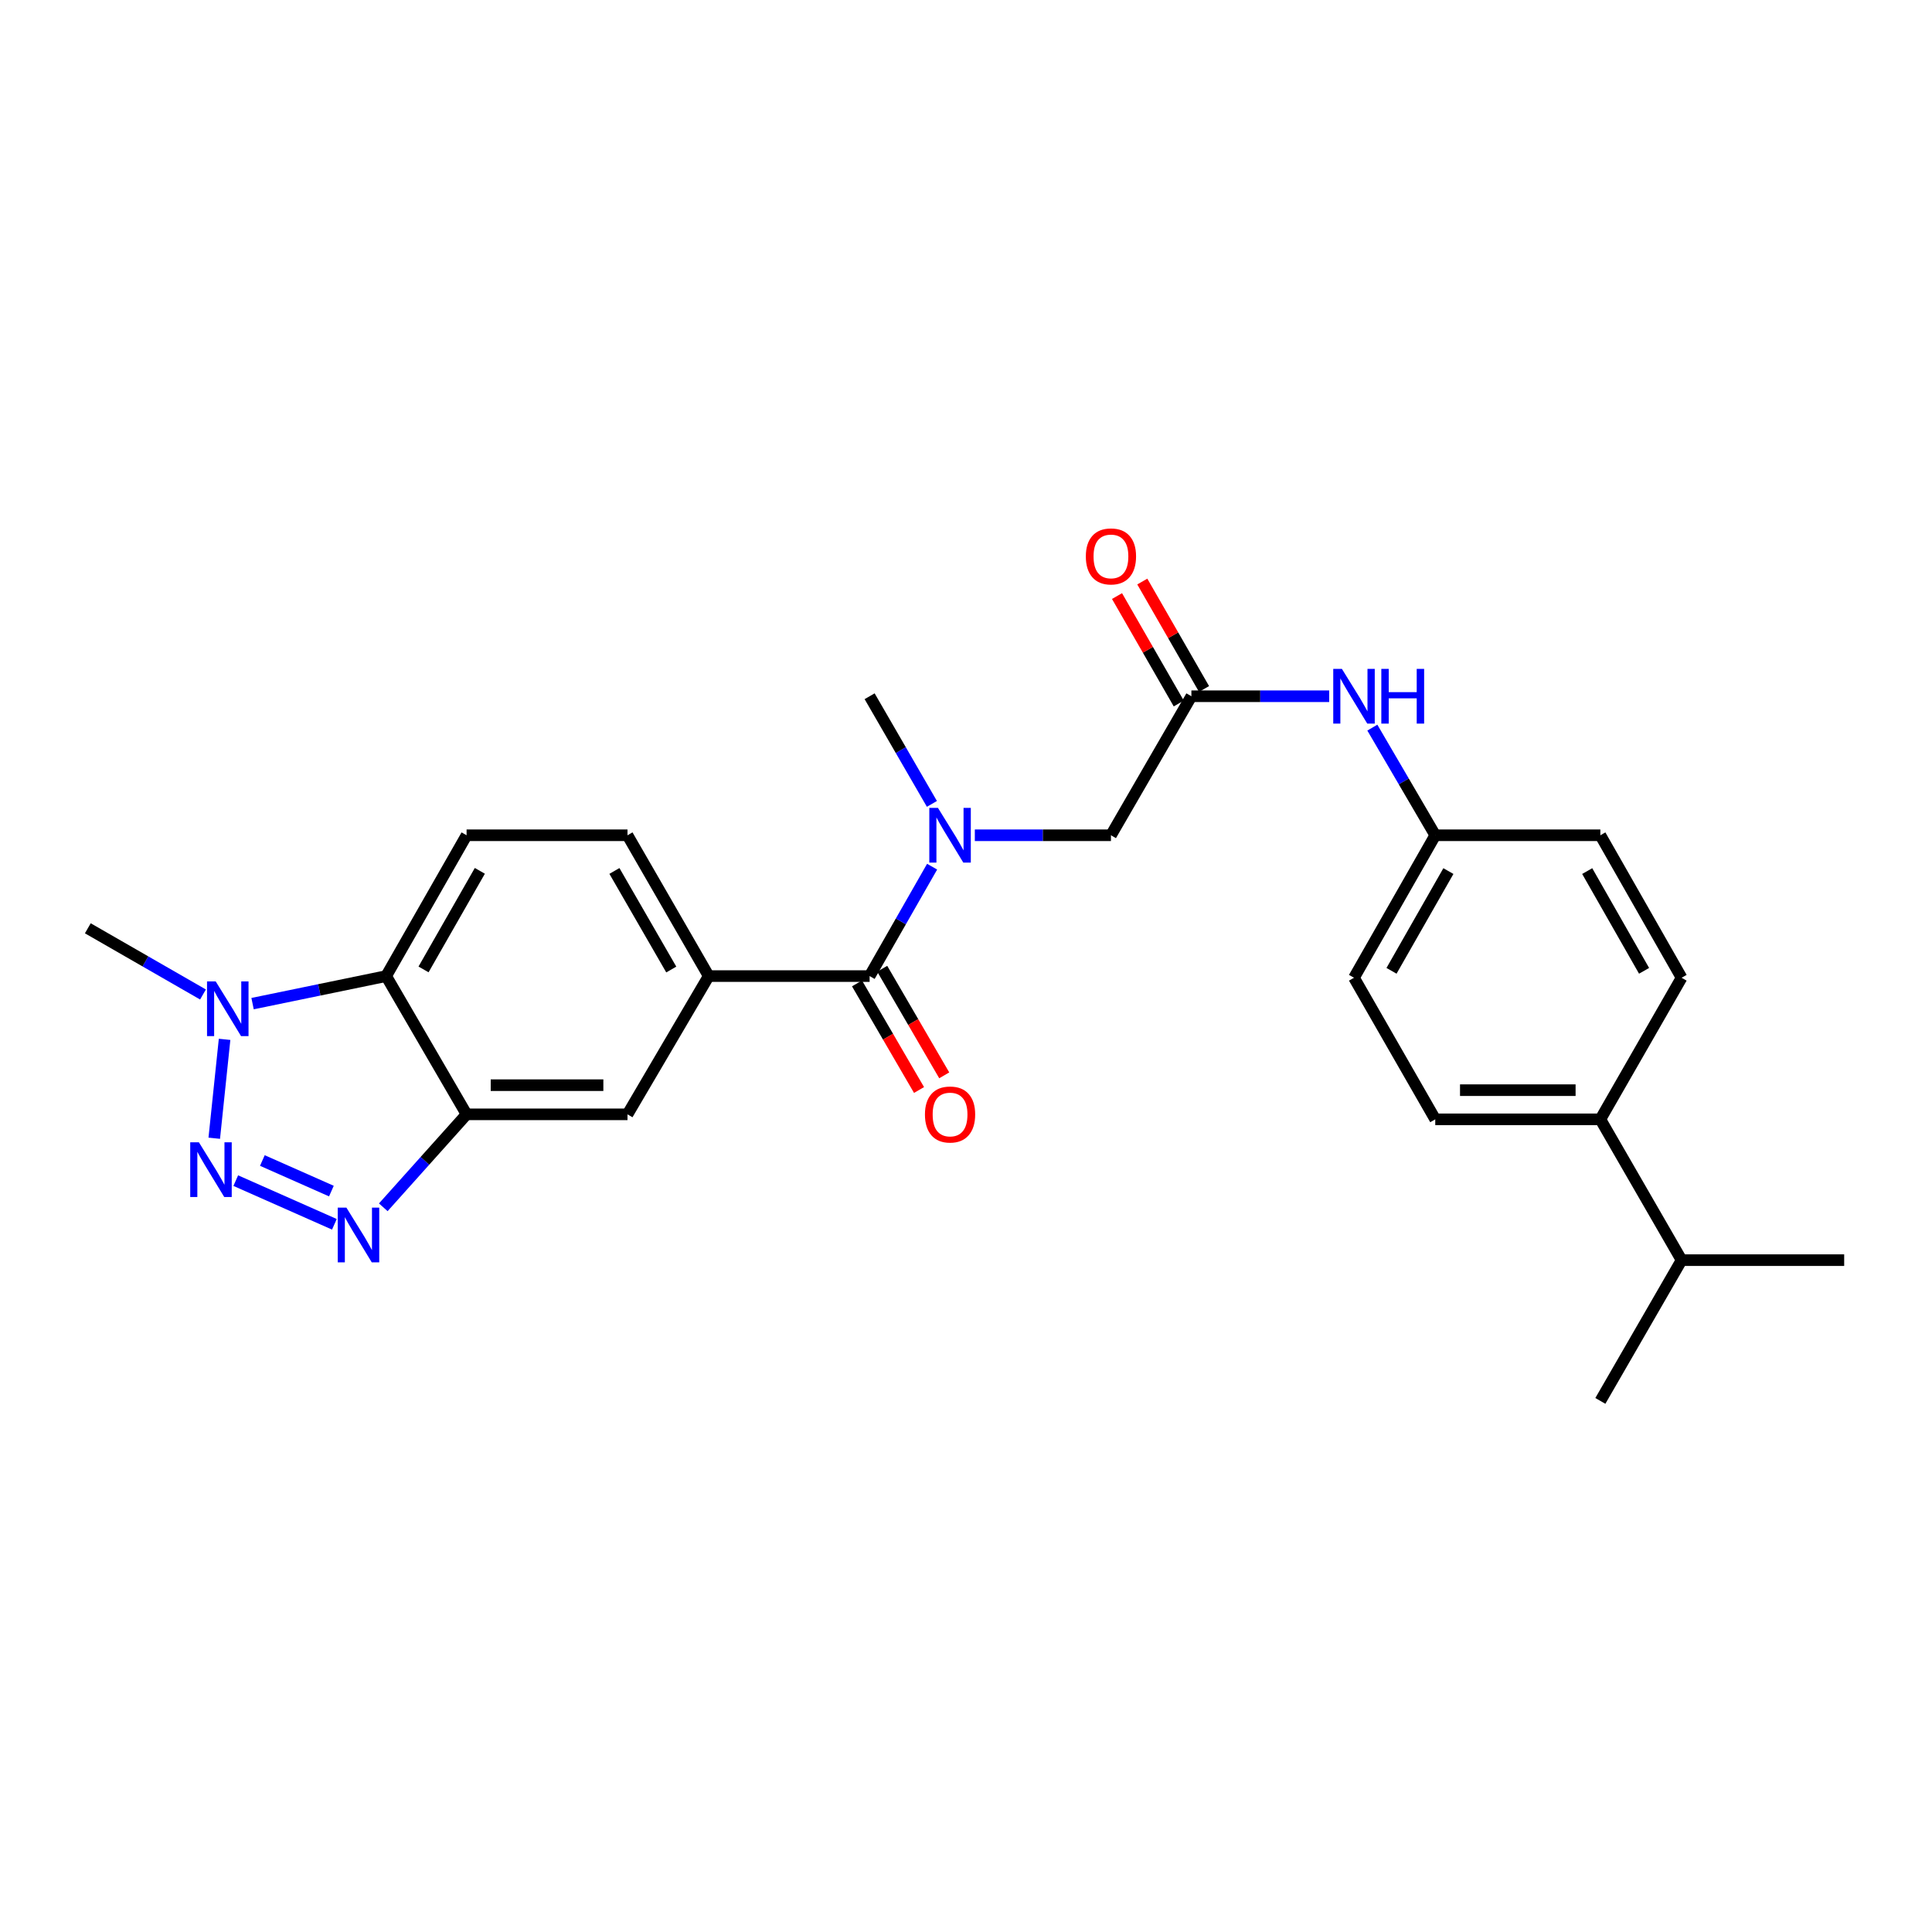 <?xml version='1.0' encoding='iso-8859-1'?>
<svg version='1.1' baseProfile='full'
              xmlns='http://www.w3.org/2000/svg'
                      xmlns:rdkit='http://www.rdkit.org/xml'
                      xmlns:xlink='http://www.w3.org/1999/xlink'
                  xml:space='preserve'
width='1000px' height='1000px' viewBox='0 0 1000 1000'>
<!-- END OF HEADER -->
<rect style='opacity:1.0;fill:#FFFFFF;stroke:none' width='1000' height='1000' x='0' y='0'> </rect>
<path class='bond-0' d='M 122.03,611.087 L 173.076,633.694' style='fill:none;fill-rule:evenodd;stroke:#0000FF;stroke-width:6px;stroke-linecap:butt;stroke-linejoin:miter;stroke-opacity:1' />
<path class='bond-0' d='M 135.799,600.678 L 171.531,616.504' style='fill:none;fill-rule:evenodd;stroke:#0000FF;stroke-width:6px;stroke-linecap:butt;stroke-linejoin:miter;stroke-opacity:1' />
<path class='bond-2' d='M 110.899,589.152 L 116.243,537.966' style='fill:none;fill-rule:evenodd;stroke:#0000FF;stroke-width:6px;stroke-linecap:butt;stroke-linejoin:miter;stroke-opacity:1' />
<path class='bond-1' d='M 198.389,624.896 L 219.946,600.838' style='fill:none;fill-rule:evenodd;stroke:#0000FF;stroke-width:6px;stroke-linecap:butt;stroke-linejoin:miter;stroke-opacity:1' />
<path class='bond-1' d='M 219.946,600.838 L 241.503,576.78' style='fill:none;fill-rule:evenodd;stroke:#000000;stroke-width:6px;stroke-linecap:butt;stroke-linejoin:miter;stroke-opacity:1' />
<path class='bond-8' d='M 241.503,576.78 L 324.787,576.78' style='fill:none;fill-rule:evenodd;stroke:#000000;stroke-width:6px;stroke-linecap:butt;stroke-linejoin:miter;stroke-opacity:1' />
<path class='bond-8' d='M 253.996,561.688 L 312.295,561.688' style='fill:none;fill-rule:evenodd;stroke:#000000;stroke-width:6px;stroke-linecap:butt;stroke-linejoin:miter;stroke-opacity:1' />
<path class='bond-26' d='M 241.503,576.78 L 199.874,505.218' style='fill:none;fill-rule:evenodd;stroke:#000000;stroke-width:6px;stroke-linecap:butt;stroke-linejoin:miter;stroke-opacity:1' />
<path class='bond-3' d='M 130.73,519.475 L 165.302,512.347' style='fill:none;fill-rule:evenodd;stroke:#0000FF;stroke-width:6px;stroke-linecap:butt;stroke-linejoin:miter;stroke-opacity:1' />
<path class='bond-3' d='M 165.302,512.347 L 199.874,505.218' style='fill:none;fill-rule:evenodd;stroke:#000000;stroke-width:6px;stroke-linecap:butt;stroke-linejoin:miter;stroke-opacity:1' />
<path class='bond-22' d='M 105.069,514.748 L 75.261,497.615' style='fill:none;fill-rule:evenodd;stroke:#0000FF;stroke-width:6px;stroke-linecap:butt;stroke-linejoin:miter;stroke-opacity:1' />
<path class='bond-22' d='M 75.261,497.615 L 45.455,480.483' style='fill:none;fill-rule:evenodd;stroke:#000000;stroke-width:6px;stroke-linecap:butt;stroke-linejoin:miter;stroke-opacity:1' />
<path class='bond-9' d='M 199.874,505.218 L 241.503,432.331' style='fill:none;fill-rule:evenodd;stroke:#000000;stroke-width:6px;stroke-linecap:butt;stroke-linejoin:miter;stroke-opacity:1' />
<path class='bond-9' d='M 219.223,501.77 L 248.364,450.749' style='fill:none;fill-rule:evenodd;stroke:#000000;stroke-width:6px;stroke-linecap:butt;stroke-linejoin:miter;stroke-opacity:1' />
<path class='bond-4' d='M 450.112,505.218 L 366.828,505.218' style='fill:none;fill-rule:evenodd;stroke:#000000;stroke-width:6px;stroke-linecap:butt;stroke-linejoin:miter;stroke-opacity:1' />
<path class='bond-5' d='M 450.112,505.218 L 466.287,476.904' style='fill:none;fill-rule:evenodd;stroke:#000000;stroke-width:6px;stroke-linecap:butt;stroke-linejoin:miter;stroke-opacity:1' />
<path class='bond-5' d='M 466.287,476.904 L 482.462,448.589' style='fill:none;fill-rule:evenodd;stroke:#0000FF;stroke-width:6px;stroke-linecap:butt;stroke-linejoin:miter;stroke-opacity:1' />
<path class='bond-13' d='M 443.589,509.013 L 459.64,536.599' style='fill:none;fill-rule:evenodd;stroke:#000000;stroke-width:6px;stroke-linecap:butt;stroke-linejoin:miter;stroke-opacity:1' />
<path class='bond-13' d='M 459.64,536.599 L 475.691,564.185' style='fill:none;fill-rule:evenodd;stroke:#FF0000;stroke-width:6px;stroke-linecap:butt;stroke-linejoin:miter;stroke-opacity:1' />
<path class='bond-13' d='M 456.634,501.423 L 472.685,529.009' style='fill:none;fill-rule:evenodd;stroke:#000000;stroke-width:6px;stroke-linecap:butt;stroke-linejoin:miter;stroke-opacity:1' />
<path class='bond-13' d='M 472.685,529.009 L 488.736,556.595' style='fill:none;fill-rule:evenodd;stroke:#FF0000;stroke-width:6px;stroke-linecap:butt;stroke-linejoin:miter;stroke-opacity:1' />
<path class='bond-10' d='M 504.571,432.331 L 539.798,432.331' style='fill:none;fill-rule:evenodd;stroke:#0000FF;stroke-width:6px;stroke-linecap:butt;stroke-linejoin:miter;stroke-opacity:1' />
<path class='bond-10' d='M 539.798,432.331 L 575.025,432.331' style='fill:none;fill-rule:evenodd;stroke:#000000;stroke-width:6px;stroke-linecap:butt;stroke-linejoin:miter;stroke-opacity:1' />
<path class='bond-23' d='M 482.353,416.092 L 466.232,388.233' style='fill:none;fill-rule:evenodd;stroke:#0000FF;stroke-width:6px;stroke-linecap:butt;stroke-linejoin:miter;stroke-opacity:1' />
<path class='bond-23' d='M 466.232,388.233 L 450.112,360.374' style='fill:none;fill-rule:evenodd;stroke:#000000;stroke-width:6px;stroke-linecap:butt;stroke-linejoin:miter;stroke-opacity:1' />
<path class='bond-6' d='M 366.828,505.218 L 324.787,576.78' style='fill:none;fill-rule:evenodd;stroke:#000000;stroke-width:6px;stroke-linecap:butt;stroke-linejoin:miter;stroke-opacity:1' />
<path class='bond-27' d='M 366.828,505.218 L 324.787,432.331' style='fill:none;fill-rule:evenodd;stroke:#000000;stroke-width:6px;stroke-linecap:butt;stroke-linejoin:miter;stroke-opacity:1' />
<path class='bond-27' d='M 347.448,501.825 L 318.02,450.804' style='fill:none;fill-rule:evenodd;stroke:#000000;stroke-width:6px;stroke-linecap:butt;stroke-linejoin:miter;stroke-opacity:1' />
<path class='bond-7' d='M 616.663,360.374 L 575.025,432.331' style='fill:none;fill-rule:evenodd;stroke:#000000;stroke-width:6px;stroke-linecap:butt;stroke-linejoin:miter;stroke-opacity:1' />
<path class='bond-11' d='M 616.663,360.374 L 652.323,360.374' style='fill:none;fill-rule:evenodd;stroke:#000000;stroke-width:6px;stroke-linecap:butt;stroke-linejoin:miter;stroke-opacity:1' />
<path class='bond-11' d='M 652.323,360.374 L 687.984,360.374' style='fill:none;fill-rule:evenodd;stroke:#0000FF;stroke-width:6px;stroke-linecap:butt;stroke-linejoin:miter;stroke-opacity:1' />
<path class='bond-15' d='M 623.206,356.614 L 607.228,328.809' style='fill:none;fill-rule:evenodd;stroke:#000000;stroke-width:6px;stroke-linecap:butt;stroke-linejoin:miter;stroke-opacity:1' />
<path class='bond-15' d='M 607.228,328.809 L 591.25,301.004' style='fill:none;fill-rule:evenodd;stroke:#FF0000;stroke-width:6px;stroke-linecap:butt;stroke-linejoin:miter;stroke-opacity:1' />
<path class='bond-15' d='M 610.12,364.134 L 594.143,336.329' style='fill:none;fill-rule:evenodd;stroke:#000000;stroke-width:6px;stroke-linecap:butt;stroke-linejoin:miter;stroke-opacity:1' />
<path class='bond-15' d='M 594.143,336.329 L 578.165,308.523' style='fill:none;fill-rule:evenodd;stroke:#FF0000;stroke-width:6px;stroke-linecap:butt;stroke-linejoin:miter;stroke-opacity:1' />
<path class='bond-12' d='M 241.503,432.331 L 324.787,432.331' style='fill:none;fill-rule:evenodd;stroke:#000000;stroke-width:6px;stroke-linecap:butt;stroke-linejoin:miter;stroke-opacity:1' />
<path class='bond-18' d='M 710.322,376.618 L 726.603,404.474' style='fill:none;fill-rule:evenodd;stroke:#0000FF;stroke-width:6px;stroke-linecap:butt;stroke-linejoin:miter;stroke-opacity:1' />
<path class='bond-18' d='M 726.603,404.474 L 742.885,432.331' style='fill:none;fill-rule:evenodd;stroke:#000000;stroke-width:6px;stroke-linecap:butt;stroke-linejoin:miter;stroke-opacity:1' />
<path class='bond-14' d='M 828.341,579.363 L 742.885,579.363' style='fill:none;fill-rule:evenodd;stroke:#000000;stroke-width:6px;stroke-linecap:butt;stroke-linejoin:miter;stroke-opacity:1' />
<path class='bond-14' d='M 815.522,564.271 L 755.703,564.271' style='fill:none;fill-rule:evenodd;stroke:#000000;stroke-width:6px;stroke-linecap:butt;stroke-linejoin:miter;stroke-opacity:1' />
<path class='bond-19' d='M 828.341,579.363 L 870.389,652.25' style='fill:none;fill-rule:evenodd;stroke:#000000;stroke-width:6px;stroke-linecap:butt;stroke-linejoin:miter;stroke-opacity:1' />
<path class='bond-28' d='M 828.341,579.363 L 870.389,506.081' style='fill:none;fill-rule:evenodd;stroke:#000000;stroke-width:6px;stroke-linecap:butt;stroke-linejoin:miter;stroke-opacity:1' />
<path class='bond-16' d='M 870.389,506.081 L 828.341,432.331' style='fill:none;fill-rule:evenodd;stroke:#000000;stroke-width:6px;stroke-linecap:butt;stroke-linejoin:miter;stroke-opacity:1' />
<path class='bond-16' d='M 850.971,502.494 L 821.537,450.868' style='fill:none;fill-rule:evenodd;stroke:#000000;stroke-width:6px;stroke-linecap:butt;stroke-linejoin:miter;stroke-opacity:1' />
<path class='bond-17' d='M 742.885,579.363 L 700.828,506.081' style='fill:none;fill-rule:evenodd;stroke:#000000;stroke-width:6px;stroke-linecap:butt;stroke-linejoin:miter;stroke-opacity:1' />
<path class='bond-20' d='M 742.885,432.331 L 828.341,432.331' style='fill:none;fill-rule:evenodd;stroke:#000000;stroke-width:6px;stroke-linecap:butt;stroke-linejoin:miter;stroke-opacity:1' />
<path class='bond-21' d='M 742.885,432.331 L 700.828,506.081' style='fill:none;fill-rule:evenodd;stroke:#000000;stroke-width:6px;stroke-linecap:butt;stroke-linejoin:miter;stroke-opacity:1' />
<path class='bond-21' d='M 749.687,450.87 L 720.247,502.495' style='fill:none;fill-rule:evenodd;stroke:#000000;stroke-width:6px;stroke-linecap:butt;stroke-linejoin:miter;stroke-opacity:1' />
<path class='bond-24' d='M 870.389,652.25 L 954.545,652.25' style='fill:none;fill-rule:evenodd;stroke:#000000;stroke-width:6px;stroke-linecap:butt;stroke-linejoin:miter;stroke-opacity:1' />
<path class='bond-25' d='M 870.389,652.25 L 828.341,725.104' style='fill:none;fill-rule:evenodd;stroke:#000000;stroke-width:6px;stroke-linecap:butt;stroke-linejoin:miter;stroke-opacity:1' />
<path  class='atom-0' d='M 102.943 591.245
L 112.223 606.245
Q 113.143 607.725, 114.623 610.405
Q 116.103 613.085, 116.183 613.245
L 116.183 591.245
L 119.943 591.245
L 119.943 619.565
L 116.063 619.565
L 106.103 603.165
Q 104.943 601.245, 103.703 599.045
Q 102.503 596.845, 102.143 596.165
L 102.143 619.565
L 98.463 619.565
L 98.463 591.245
L 102.943 591.245
' fill='#0000FF'/>
<path  class='atom-1' d='M 179.293 625.06
L 188.573 640.06
Q 189.493 641.54, 190.973 644.22
Q 192.453 646.9, 192.533 647.06
L 192.533 625.06
L 196.293 625.06
L 196.293 653.38
L 192.413 653.38
L 182.453 636.98
Q 181.293 635.06, 180.053 632.86
Q 178.853 630.66, 178.493 629.98
L 178.493 653.38
L 174.813 653.38
L 174.813 625.06
L 179.293 625.06
' fill='#0000FF'/>
<path  class='atom-3' d='M 111.637 507.961
L 120.917 522.961
Q 121.837 524.441, 123.317 527.121
Q 124.797 529.801, 124.877 529.961
L 124.877 507.961
L 128.637 507.961
L 128.637 536.281
L 124.757 536.281
L 114.797 519.881
Q 113.637 517.961, 112.397 515.761
Q 111.197 513.561, 110.837 512.881
L 110.837 536.281
L 107.157 536.281
L 107.157 507.961
L 111.637 507.961
' fill='#0000FF'/>
<path  class='atom-6' d='M 485.49 418.171
L 494.77 433.171
Q 495.69 434.651, 497.17 437.331
Q 498.65 440.011, 498.73 440.171
L 498.73 418.171
L 502.49 418.171
L 502.49 446.491
L 498.61 446.491
L 488.65 430.091
Q 487.49 428.171, 486.25 425.971
Q 485.05 423.771, 484.69 423.091
L 484.69 446.491
L 481.01 446.491
L 481.01 418.171
L 485.49 418.171
' fill='#0000FF'/>
<path  class='atom-12' d='M 694.568 346.214
L 703.848 361.214
Q 704.768 362.694, 706.248 365.374
Q 707.728 368.054, 707.808 368.214
L 707.808 346.214
L 711.568 346.214
L 711.568 374.534
L 707.688 374.534
L 697.728 358.134
Q 696.568 356.214, 695.328 354.014
Q 694.128 351.814, 693.768 351.134
L 693.768 374.534
L 690.088 374.534
L 690.088 346.214
L 694.568 346.214
' fill='#0000FF'/>
<path  class='atom-12' d='M 714.968 346.214
L 718.808 346.214
L 718.808 358.254
L 733.288 358.254
L 733.288 346.214
L 737.128 346.214
L 737.128 374.534
L 733.288 374.534
L 733.288 361.454
L 718.808 361.454
L 718.808 374.534
L 714.968 374.534
L 714.968 346.214
' fill='#0000FF'/>
<path  class='atom-14' d='M 478.75 576.86
Q 478.75 570.06, 482.11 566.26
Q 485.47 562.46, 491.75 562.46
Q 498.03 562.46, 501.39 566.26
Q 504.75 570.06, 504.75 576.86
Q 504.75 583.74, 501.35 587.66
Q 497.95 591.54, 491.75 591.54
Q 485.51 591.54, 482.11 587.66
Q 478.75 583.78, 478.75 576.86
M 491.75 588.34
Q 496.07 588.34, 498.39 585.46
Q 500.75 582.54, 500.75 576.86
Q 500.75 571.3, 498.39 568.5
Q 496.07 565.66, 491.75 565.66
Q 487.43 565.66, 485.07 568.46
Q 482.75 571.26, 482.75 576.86
Q 482.75 582.58, 485.07 585.46
Q 487.43 588.34, 491.75 588.34
' fill='#FF0000'/>
<path  class='atom-16' d='M 562.025 287.994
Q 562.025 281.194, 565.385 277.394
Q 568.745 273.594, 575.025 273.594
Q 581.305 273.594, 584.665 277.394
Q 588.025 281.194, 588.025 287.994
Q 588.025 294.874, 584.625 298.794
Q 581.225 302.674, 575.025 302.674
Q 568.785 302.674, 565.385 298.794
Q 562.025 294.914, 562.025 287.994
M 575.025 299.474
Q 579.345 299.474, 581.665 296.594
Q 584.025 293.674, 584.025 287.994
Q 584.025 282.434, 581.665 279.634
Q 579.345 276.794, 575.025 276.794
Q 570.705 276.794, 568.345 279.594
Q 566.025 282.394, 566.025 287.994
Q 566.025 293.714, 568.345 296.594
Q 570.705 299.474, 575.025 299.474
' fill='#FF0000'/>
</svg>

